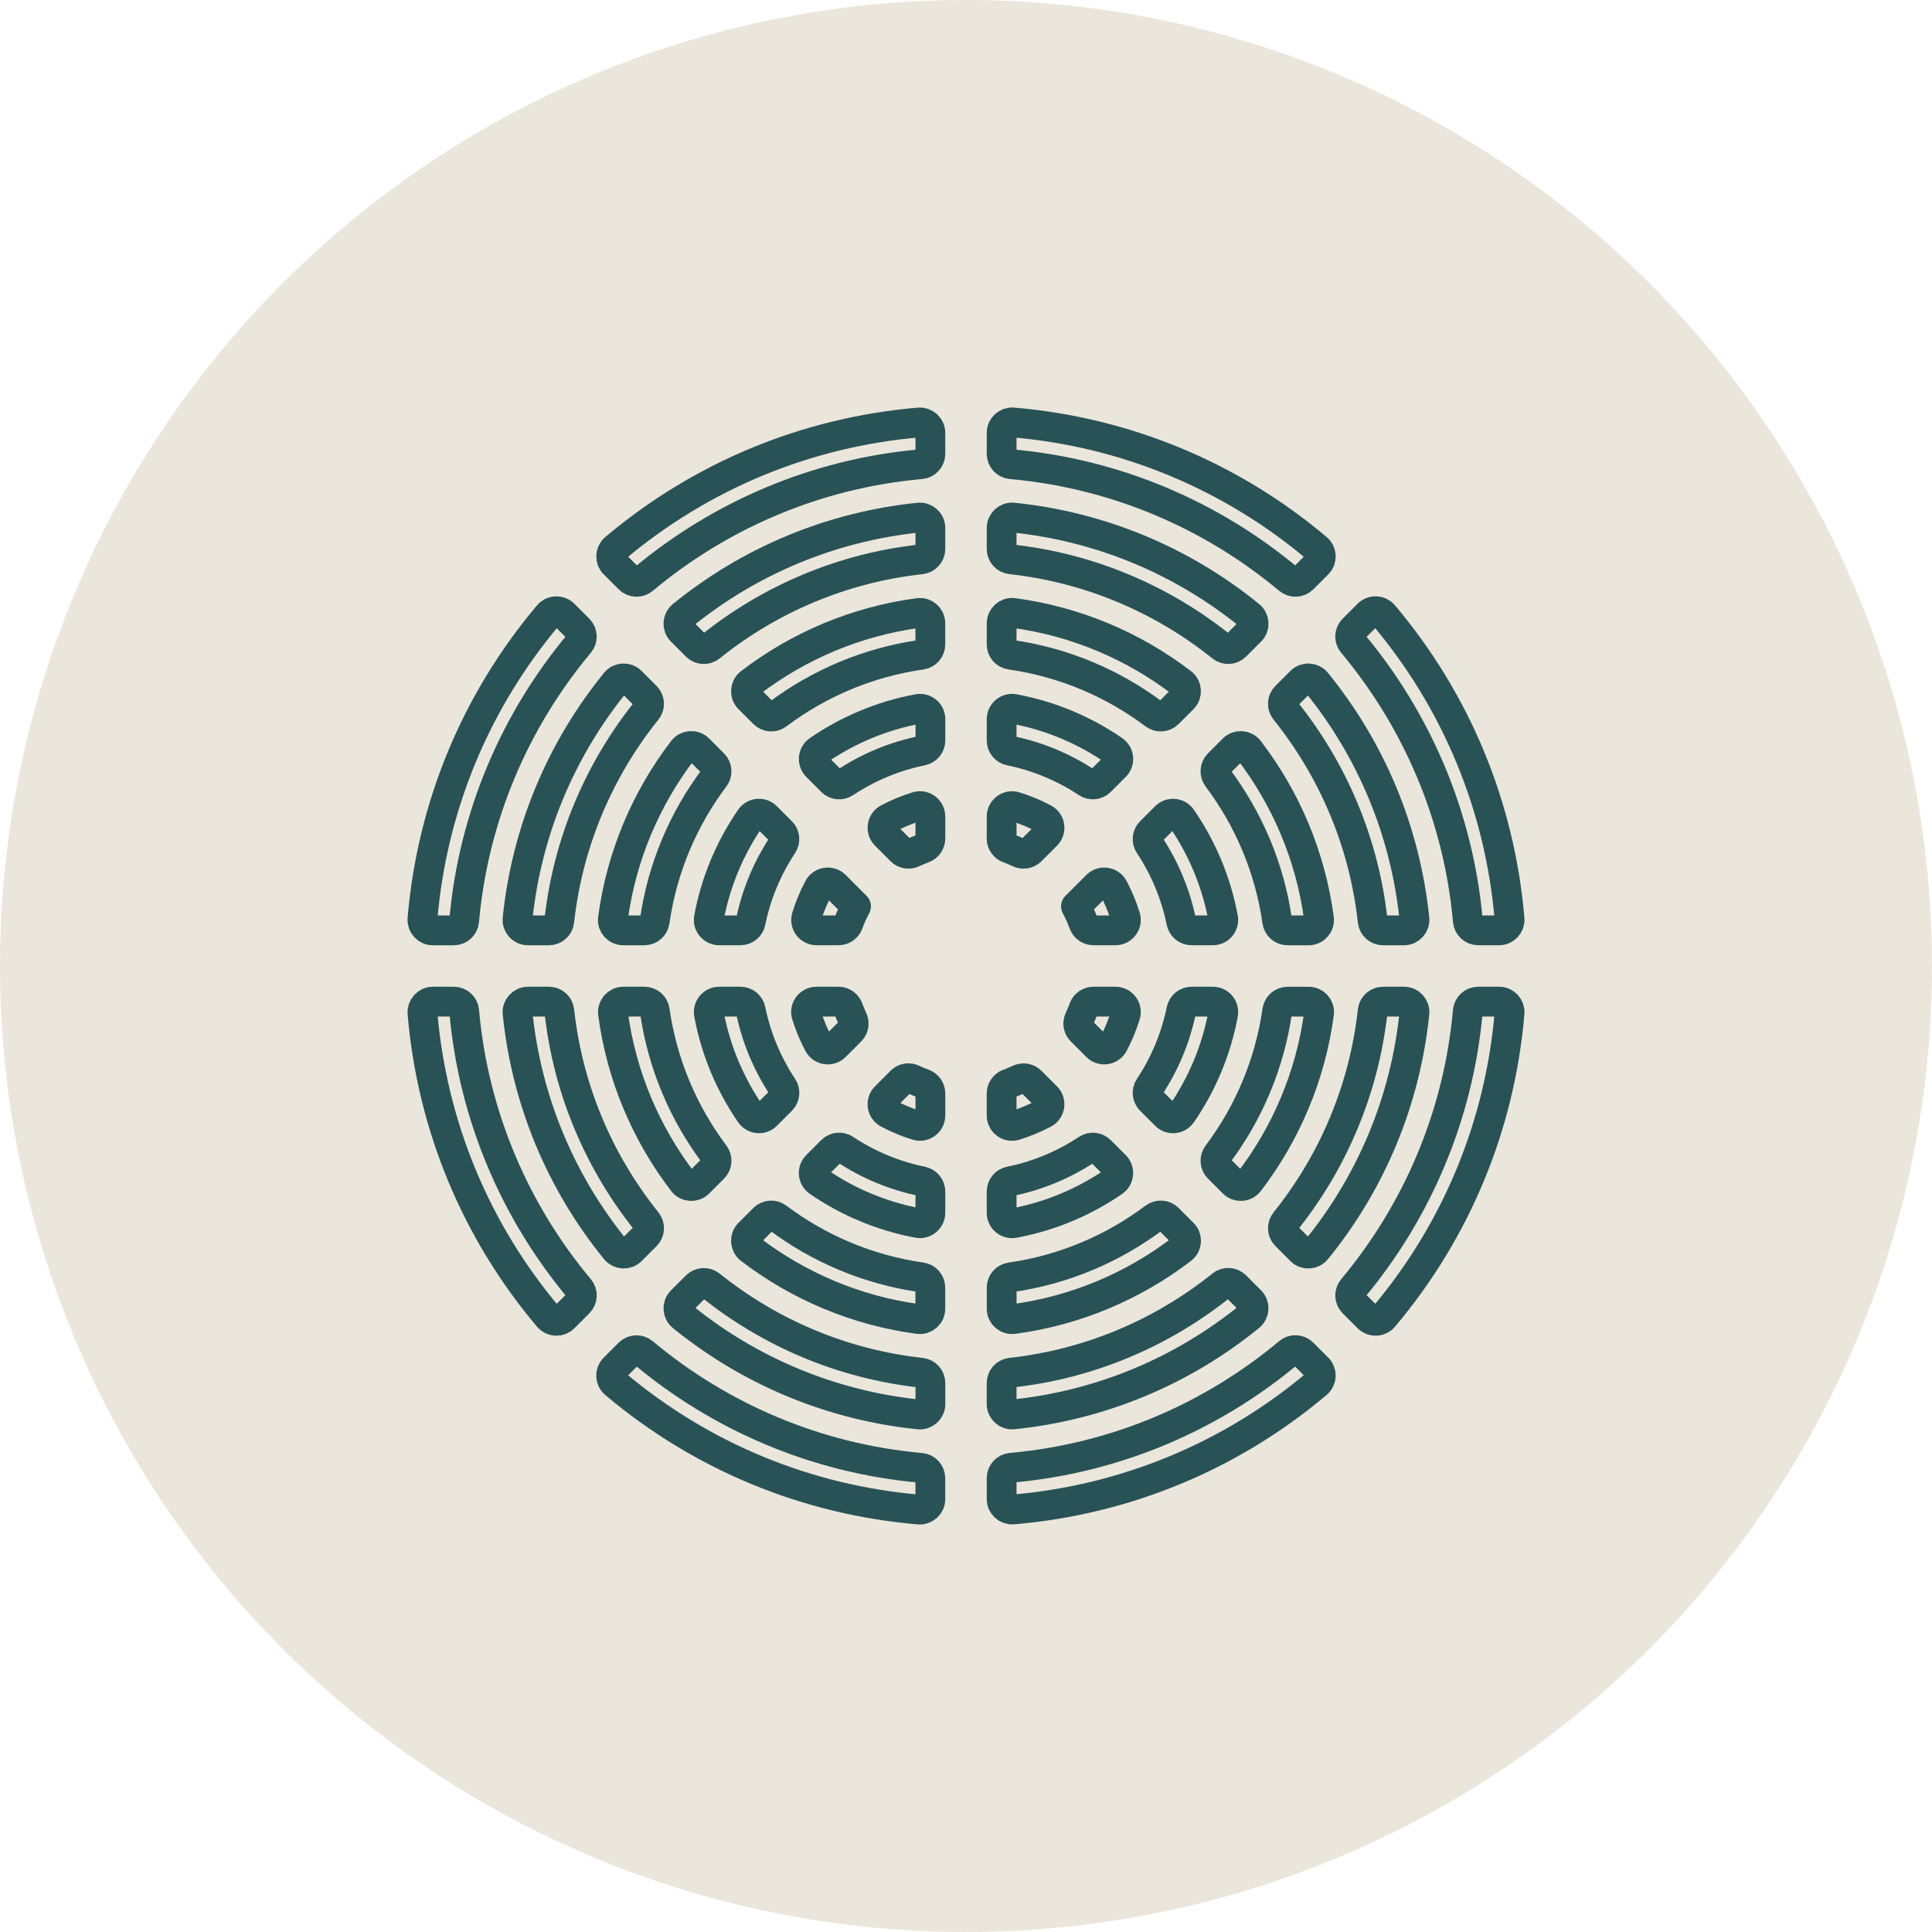 <svg viewBox="0 0 500 500" xmlns="http://www.w3.org/2000/svg" data-sanitized-data-name="Ebene 2" data-name="Ebene 2" id="Ebene_2">
  <defs>
    <style>
      .cls-1 {
        fill: none;
        stroke: #295256;
        stroke-linecap: round;
        stroke-linejoin: round;
        stroke-width: 7.71px;
      }

      .cls-2 {
        fill: #eae6dc;
        stroke-width: 0px;
      }
    </style>
  </defs>
  <g data-sanitized-data-name="Ebene 1" data-name="Ebene 1" id="Ebene_1-2">
    <circle r="250" cy="250" cx="250" class="cls-2"></circle>
    <g>
      <path d="M259.22,112.03v5.42c0,1.39,1.06,2.56,2.44,2.68,27.21,2.43,52.04,13.24,71.88,29.83,1.07.89,2.64.81,3.62-.17l3.87-3.87c1.12-1.12,1.04-2.96-.17-3.98-22.32-18.84-49.61-30.14-78.7-32.61-1.58-.13-2.94,1.11-2.94,2.69ZM354.08,158.96l-3.87,3.87c-.98.98-1.07,2.56-.17,3.62,16.59,19.84,27.41,44.67,29.84,71.88.12,1.39,1.29,2.44,2.68,2.44h5.42c1.58,0,2.82-1.36,2.69-2.94-2.47-29.1-13.77-56.38-32.61-78.7-1.02-1.21-2.86-1.29-3.98-.17ZM333.54,350.03c-19.84,16.59-44.67,27.41-71.88,29.83-1.39.12-2.44,1.29-2.44,2.68v5.42c0,1.58,1.36,2.82,2.94,2.69,29.1-2.47,56.38-13.76,78.7-32.6,1.21-1.02,1.29-2.86.17-3.98l-3.87-3.87c-.98-.98-2.56-1.07-3.62-.17ZM379.87,261.66c-2.42,27.21-13.24,52.04-29.83,71.88-.89,1.07-.81,2.64.17,3.62l3.88,3.88c1.12,1.12,2.96,1.04,3.98-.17,18.83-22.32,30.13-49.61,32.6-78.71.13-1.58-1.11-2.94-2.69-2.94h-5.42c-1.39,0-2.56,1.06-2.68,2.44ZM162.83,350.21l-3.88,3.88c-1.12,1.12-1.04,2.96.17,3.98,22.32,18.84,49.61,30.13,78.71,32.6,1.58.13,2.94-1.11,2.94-2.69v-5.42c0-1.39-1.06-2.56-2.44-2.68-27.21-2.42-52.04-13.24-71.88-29.83-1.07-.89-2.64-.81-3.62.17ZM109.33,262.16c2.47,29.1,13.76,56.39,32.6,78.71,1.02,1.21,2.86,1.29,3.98.17l3.88-3.88c.98-.98,1.07-2.56.17-3.62-16.59-19.84-27.41-44.67-29.83-71.88-.12-1.39-1.29-2.44-2.68-2.44h-5.42c-1.58,0-2.82,1.36-2.69,2.94ZM158.96,145.91l3.88,3.88c.98.98,2.56,1.07,3.62.17,19.84-16.59,44.67-27.41,71.88-29.83,1.39-.12,2.44-1.29,2.44-2.68v-5.42c0-1.58-1.36-2.82-2.94-2.69-29.1,2.47-56.39,13.77-78.71,32.6-1.21,1.02-1.29,2.86-.17,3.98ZM141.94,159.14c-18.84,22.32-30.14,49.61-32.61,78.7-.13,1.58,1.11,2.94,2.69,2.94h5.42c1.39,0,2.56-1.06,2.68-2.44,2.42-27.21,13.24-52.04,29.84-71.88.89-1.07.81-2.64-.17-3.62l-3.87-3.87c-1.12-1.12-2.96-1.04-3.98.17Z" class="cls-1"></path>
      <path d="M259.22,136.64v5.43c0,1.37,1.03,2.53,2.39,2.68,20.5,2.25,39.27,10.37,54.57,22.65,1.07.86,2.61.77,3.58-.2l3.88-3.88c1.13-1.13,1.04-3-.21-4.01-17.57-14.28-38.7-23.04-61.23-25.36-1.59-.16-2.98,1.09-2.98,2.69ZM336.68,176.36l-3.88,3.88c-.97.97-1.06,2.51-.2,3.58,12.28,15.3,20.41,34.06,22.65,54.57.15,1.36,1.31,2.39,2.68,2.39h5.43c1.6,0,2.85-1.39,2.69-2.98-2.33-22.52-11.08-43.66-25.36-61.23-1.01-1.24-2.87-1.34-4.01-.21ZM316.18,332.6c-15.3,12.28-34.06,20.41-54.57,22.65-1.36.15-2.39,1.31-2.39,2.68v5.43c0,1.6,1.39,2.85,2.98,2.69,22.53-2.33,43.66-11.08,61.23-25.37,1.24-1.01,1.34-2.87.21-4.01l-3.88-3.88c-.97-.97-2.51-1.06-3.58-.2ZM355.25,261.61c-2.25,20.5-10.37,39.27-22.65,54.57-.86,1.07-.77,2.61.2,3.58l3.88,3.88c1.13,1.13,3,1.04,4.01-.21,14.29-17.57,23.04-38.7,25.36-61.23.16-1.59-1.09-2.98-2.69-2.98h-5.43c-1.37,0-2.53,1.03-2.68,2.39ZM180.24,332.81l-3.88,3.88c-1.13,1.13-1.04,3,.21,4.01,17.57,14.28,38.71,23.04,61.24,25.36,1.59.16,2.98-1.09,2.98-2.69v-5.43c0-1.37-1.03-2.53-2.39-2.68-20.51-2.25-39.27-10.37-54.57-22.65-1.07-.86-2.61-.77-3.58.2ZM133.94,262.2c2.33,22.53,11.08,43.66,25.37,61.23,1.01,1.24,2.87,1.34,4.01.21l3.88-3.88c.97-.97,1.06-2.51.2-3.58-12.28-15.3-20.41-34.06-22.65-54.57-.15-1.36-1.31-2.39-2.68-2.39h-5.43c-1.6,0-2.85,1.39-2.69,2.98ZM176.36,163.32l3.88,3.88c.97.97,2.51,1.06,3.58.2,15.3-12.28,34.06-20.41,54.57-22.65,1.36-.15,2.39-1.31,2.39-2.68v-5.43c0-1.6-1.39-2.85-2.98-2.69-22.53,2.33-43.66,11.08-61.23,25.36-1.24,1.01-1.34,2.87-.21,4.01ZM159.31,176.57c-14.29,17.57-23.04,38.71-25.37,61.23-.16,1.59,1.09,2.98,2.69,2.98h5.43c1.37,0,2.53-1.03,2.68-2.39,2.25-20.51,10.37-39.27,22.65-54.57.86-1.07.77-2.61-.2-3.58l-3.88-3.88c-1.13-1.13-3-1.04-4.01.21Z" class="cls-1"></path>
      <path d="M259.22,161.32v5.45c0,1.34.99,2.48,2.31,2.67,13.83,1.97,26.56,7.43,37.24,15.46,1.07.81,2.58.7,3.53-.25l3.85-3.85c1.15-1.15,1.03-3.06-.26-4.05-12.44-9.52-27.37-15.95-43.62-18.12-1.61-.22-3.04,1.05-3.04,2.68ZM319.19,193.85l-3.85,3.85c-.95.95-1.05,2.45-.25,3.53,8.03,10.69,13.5,23.41,15.46,37.24.19,1.33,1.33,2.31,2.67,2.31h5.45c1.63,0,2.89-1.43,2.68-3.04-2.17-16.25-8.59-31.18-18.12-43.62-.99-1.29-2.9-1.41-4.05-.26ZM298.78,315.1c-10.69,8.03-23.41,13.5-37.24,15.47-1.33.19-2.31,1.33-2.31,2.67v5.45c0,1.63,1.43,2.89,3.04,2.68,16.26-2.17,31.19-8.6,43.63-18.12,1.29-.99,1.41-2.9.26-4.05l-3.85-3.85c-.95-.95-2.45-1.05-3.53-.25ZM330.56,261.54c-1.97,13.83-7.43,26.56-15.46,37.25-.81,1.07-.7,2.57.25,3.52l3.84,3.84c1.15,1.15,3.06,1.03,4.05-.26,9.52-12.44,15.95-27.37,18.12-43.62.22-1.61-1.05-3.04-2.68-3.04h-5.45c-1.34,0-2.48.99-2.67,2.31ZM197.69,315.35l-3.85,3.85c-1.15,1.15-1.03,3.06.26,4.05,12.44,9.52,27.37,15.95,43.63,18.12,1.61.22,3.04-1.05,3.04-2.68v-5.45c0-1.34-.99-2.48-2.31-2.67-13.84-1.97-26.56-7.43-37.25-15.46-1.07-.81-2.57-.7-3.52.25ZM158.64,262.26c2.17,16.26,8.59,31.19,18.12,43.63.99,1.29,2.9,1.41,4.05.26l3.85-3.85c.95-.95,1.05-2.45.25-3.52-8.03-10.69-13.49-23.42-15.46-37.25-.19-1.33-1.33-2.31-2.67-2.31h-5.45c-1.63,0-2.89,1.43-2.68,3.04ZM193.85,180.81l3.84,3.84c.95.95,2.45,1.05,3.52.25,10.69-8.03,23.41-13.49,37.25-15.46,1.33-.19,2.31-1.33,2.31-2.67v-5.45c0-1.63-1.43-2.89-3.04-2.68-16.25,2.17-31.18,8.59-43.62,18.12-1.29.99-1.41,2.9-.26,4.05ZM176.75,194.11c-9.52,12.44-15.95,27.37-18.12,43.63-.22,1.61,1.05,3.04,2.68,3.04h5.45c1.34,0,2.48-.99,2.67-2.31,1.97-13.83,7.43-26.56,15.47-37.24.81-1.07.7-2.58-.25-3.53l-3.85-3.85c-1.15-1.15-3.06-1.03-4.05.26Z" class="cls-1"></path>
      <path d="M259.22,186.13v5.51c0,1.28.9,2.38,2.16,2.64,7.24,1.47,13.99,4.33,19.95,8.28,1.07.71,2.49.57,3.4-.34l3.89-3.89c1.2-1.2,1.01-3.18-.39-4.14-7.62-5.24-16.37-8.96-25.8-10.71-1.67-.31-3.21.96-3.21,2.65ZM301.67,211.37l-3.88,3.88c-.91.91-1.05,2.33-.34,3.4,3.95,5.96,6.81,12.71,8.28,19.96.26,1.26,1.36,2.16,2.64,2.16h5.51c1.7,0,2.96-1.54,2.65-3.21-1.76-9.43-5.48-18.18-10.72-25.8-.96-1.39-2.94-1.58-4.14-.39ZM281.34,297.45c-5.96,3.95-12.71,6.81-19.96,8.28-1.26.26-2.16,1.36-2.16,2.64v5.51c0,1.7,1.54,2.96,3.21,2.65,9.43-1.76,18.18-5.48,25.8-10.72,1.39-.96,1.58-2.94.39-4.14l-3.88-3.88c-.91-.91-2.33-1.05-3.4-.34ZM305.74,261.38c-1.48,7.25-4.34,14-8.29,19.96-.71,1.07-.57,2.49.34,3.4l3.89,3.89c1.2,1.2,3.18,1.01,4.14-.39,5.24-7.62,8.96-16.38,10.72-25.81.31-1.67-.96-3.21-2.65-3.21h-5.5c-1.28,0-2.38.9-2.64,2.16ZM215.26,297.78l-3.88,3.88c-1.2,1.2-1.01,3.18.39,4.14,7.62,5.24,16.38,8.96,25.8,10.72,1.67.31,3.21-.96,3.21-2.65v-5.5c0-1.28-.9-2.38-2.16-2.64-7.25-1.48-14-4.34-19.96-8.29-1.07-.71-2.49-.57-3.4.34ZM183.47,262.43c1.76,9.43,5.48,18.18,10.72,25.81.96,1.39,2.94,1.59,4.14.39l3.89-3.89c.91-.91,1.05-2.33.34-3.4-3.95-5.96-6.81-12.71-8.29-19.96-.26-1.26-1.36-2.16-2.64-2.16h-5.5c-1.7,0-2.96,1.54-2.65,3.21ZM211.38,198.33l3.89,3.89c.91.91,2.33,1.05,3.4.34,5.96-3.95,12.71-6.81,19.96-8.29,1.26-.26,2.16-1.36,2.16-2.64v-5.5c0-1.7-1.54-2.96-3.21-2.65-9.43,1.76-18.18,5.48-25.8,10.71-1.4.96-1.59,2.94-.39,4.14ZM194.19,211.76c-5.24,7.62-8.96,16.37-10.72,25.8-.31,1.67.96,3.21,2.65,3.21h5.51c1.28,0,2.38-.9,2.64-2.16,1.47-7.25,4.33-14,8.28-19.96.71-1.07.57-2.49-.34-3.4l-3.88-3.88c-1.2-1.2-3.18-1.01-4.14.39Z" class="cls-1"></path>
      <path d="M259.22,211.33v5.69c0,1.14.72,2.15,1.8,2.54.92.34,1.83.71,2.71,1.13,1.04.49,2.26.29,3.07-.52l4.02-4.02c1.27-1.27.97-3.43-.62-4.28-2.38-1.27-4.89-2.31-7.51-3.12-1.73-.53-3.47.78-3.47,2.59ZM288.14,229.79c-.85-1.59-3.01-1.89-4.28-.62l-5.4,5.4h0c.77,1.41,1.43,2.88,1.98,4.4.39,1.07,1.4,1.8,2.54,1.8h5.69c1.81,0,3.12-1.75,2.59-3.47-.81-2.62-1.86-5.13-3.12-7.51ZM263.73,279.32c-.88.41-1.79.79-2.71,1.13-1.07.39-1.8,1.4-1.8,2.54v5.69c0,1.81,1.75,3.12,3.47,2.59,2.62-.81,5.13-1.86,7.51-3.12,1.59-.85,1.89-3.01.62-4.28l-4.02-4.02c-.81-.81-2.03-1.01-3.07-.52ZM280.45,261.02c-.34.92-.71,1.83-1.13,2.71-.49,1.04-.29,2.26.52,3.07l4.02,4.02c1.27,1.27,3.43.97,4.28-.62,1.27-2.38,2.32-4.89,3.12-7.51.53-1.73-.78-3.47-2.59-3.47h-5.69c-1.14,0-2.15.72-2.54,1.8ZM233.2,279.84l-4.02,4.02c-1.27,1.27-.97,3.43.62,4.28,2.38,1.27,4.89,2.32,7.51,3.12,1.73.53,3.47-.78,3.47-2.59v-5.69c0-1.14-.72-2.15-1.8-2.54-.92-.33-1.83-.71-2.71-1.13-1.04-.49-2.26-.29-3.07.52ZM208.73,262.69c.81,2.62,1.86,5.13,3.12,7.51.85,1.59,3.01,1.89,4.28.62l4.02-4.02c.81-.81,1.01-2.03.52-3.07-.41-.88-.79-1.79-1.13-2.71-.39-1.07-1.4-1.8-2.54-1.8h-5.69c-1.81,0-3.12,1.75-2.59,3.47ZM229.18,216.14l4.02,4.02c.81.81,2.03,1.01,3.07.52.88-.41,1.79-.79,2.71-1.13,1.07-.39,1.8-1.4,1.8-2.54v-5.69c0-1.81-1.75-3.12-3.47-2.59-2.62.81-5.13,1.86-7.51,3.12-1.59.85-1.89,3.01-.62,4.28ZM211.86,229.79c-1.27,2.38-2.32,4.89-3.12,7.51-.53,1.73.78,3.47,2.59,3.47h5.69c1.14,0,2.15-.72,2.54-1.8.55-1.52,1.21-2.99,1.98-4.4h0s-5.4-5.4-5.4-5.4c-1.27-1.27-3.43-.97-4.28.62Z" class="cls-1"></path>
    </g>
  </g>
</svg>